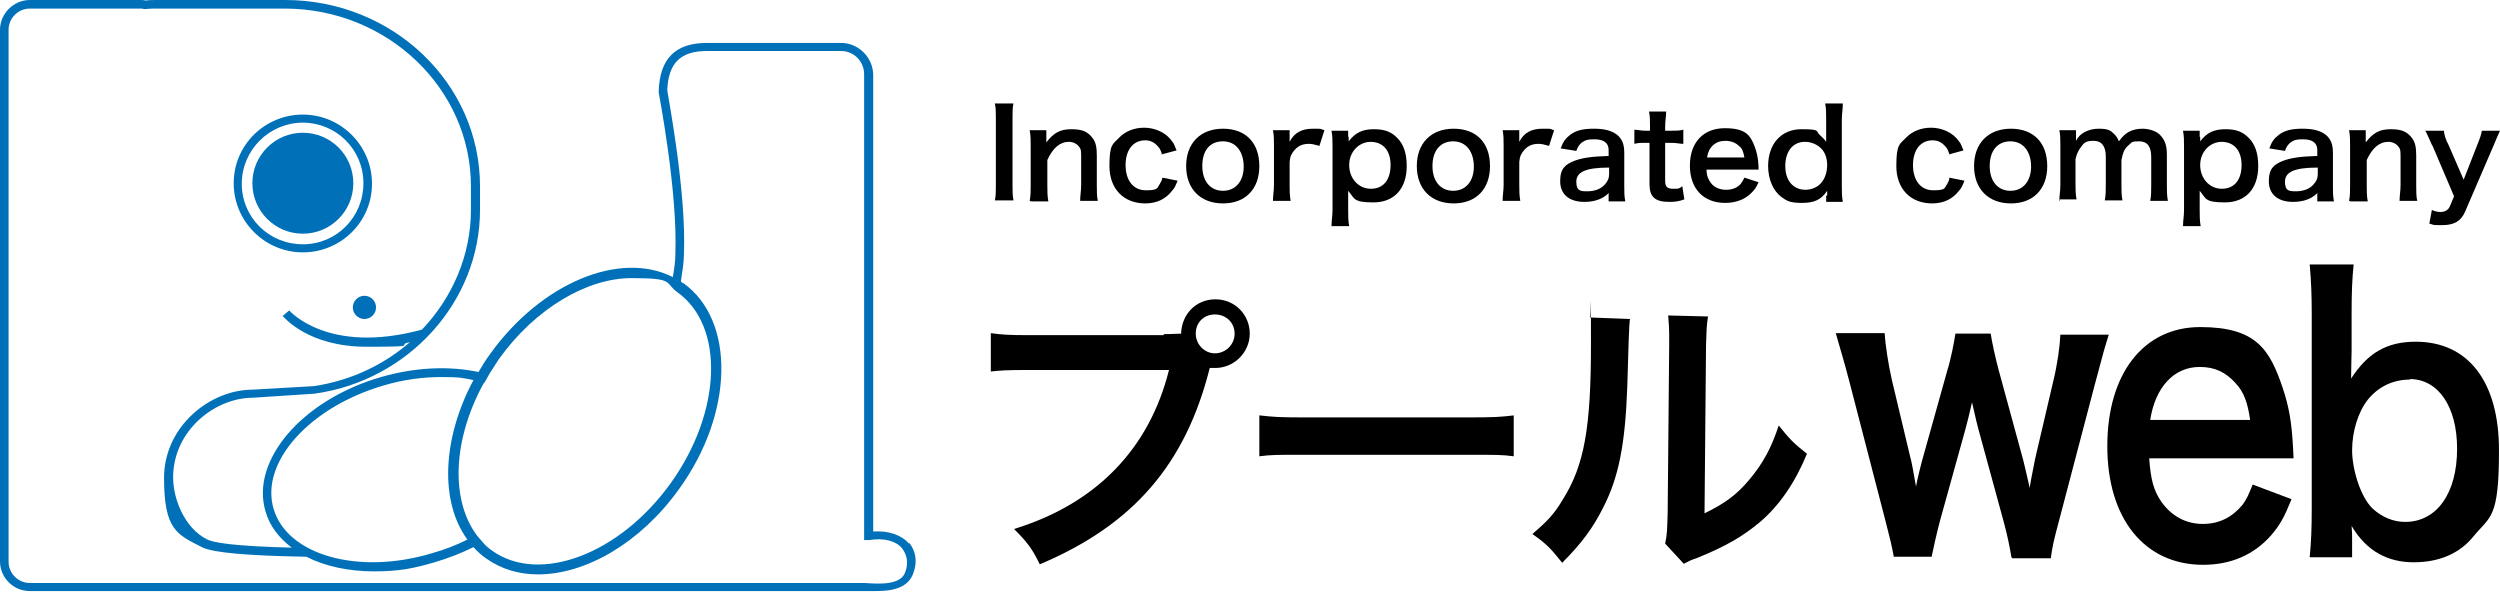 <?xml version="1.0" encoding="UTF-8"?>
<svg id="_レイヤー_1" data-name="レイヤー_1" xmlns="http://www.w3.org/2000/svg" xmlns:xlink="http://www.w3.org/1999/xlink" version="1.1" viewBox="0 0 495.3 117.3">
  <!-- Generator: Adobe Illustrator 29.2.1, SVG Export Plug-In . SVG Version: 2.1.0 Build 116)  -->
  <defs>
    <style>
      .st0 {
        fill: #0071b9;
      }
    </style>
  </defs>
  <g>
    <path d="M230.5,66.2c1.7,0,2.5-.1,3.5-.1.1-3.8,2.9-6.8,6.8-6.8s6.8,3.1,6.8,6.8-3.1,6.8-6.8,6.8-.7-.1-1.1-.1c-4.8,19.2-15.2,31.2-33.7,39-1.5-3.1-2.5-4.4-5.1-7,16.3-5,26.8-15.9,30.7-31.5h-27.9c-4.4,0-5.5.1-7.4.3v-7.6c2.1.3,3.5.4,7.5.4h26.8ZM236.9,66.1c0,2.1,1.7,3.9,3.8,3.9s3.9-1.7,3.9-3.9-1.7-3.8-3.9-3.8-3.8,1.6-3.8,3.8Z"/>
    <path d="M249.6,82.3c2.6.3,3.7.4,9.5.4h31.3c5.8,0,6.9-.1,9.5-.4v8.1c-2.4-.3-2.9-.3-9.6-.3h-31.2c-6.5,0-7.2,0-9.6.3v-8.1h.1Z"/>
    <path d="M322.9,63.3q-.2,1.6-.5,13.2c-.4,11.5-1.7,18.1-4.8,24.1-2,4-4.3,7.1-8.1,10.9-2.3-2.9-3.2-3.8-5.9-5.7,2.8-2.4,4.3-3.9,6-6.8,4.3-6.8,5.6-14.3,5.6-30.8s0-3.7-.2-5.3l8,.3ZM338.4,62.7c-.3,1.7-.3,2.7-.4,5.6l-.3,33.4c4.1-2,6.4-3.7,8.9-6.7,2.7-3.2,4.4-6.4,5.8-10.7,2.1,2.6,2.8,3.4,5.6,5.6-2.4,5.8-5.5,10.3-9.4,13.6-3.4,2.8-6.4,4.6-12.5,7.1-1.3.4-1.7.7-2.5,1.1l-3.7-4c.4-1.7.4-2.9.5-6.2l.3-33.1v-2c0-1.4-.1-2.7-.2-3.9l8,.2Z"/>
  </g>
  <path d="M398.5,110.4c-.3-1.9-.8-4.4-1.6-7.3l-5-18.3c-.1-.3-.5-2-1.2-5.1-.3,1.4-1.1,4.6-1.3,5.3l-5,18c-.7,2.6-1.4,5.8-1.7,7.3h-7.5c-.4-2.2-.7-3.4-1.7-7.3l-7.1-27.4c-.9-3.5-1.9-6.8-2.7-9.6h9.7c.1,2.2.7,6.1,1.4,9.2l3.6,15.1c.3,1,.7,3.2,1.2,6.1.1-.8,1.2-5.3,1.5-6.2l4.7-16.8c.7-2.2,1.4-5.8,1.6-7.3h7c.2,1.5,1,5.1,1.6,7.3l4.8,17.6c.2.7.5,2.1.9,3.8.2,1,.3,1.1.4,1.9q.1-.7.3-1.7c.2-1.1.7-3.5.8-4.1l3.6-15.4c.8-3.3,1.3-6.8,1.4-9.2h9.6c-.8,2.5-1,3.2-2.7,9.6l-7.2,27.4c-1,3.7-1.3,5.1-1.6,7.3h-7.6Z"/>
  <path d="M425.8,90.8c.3,4.3.9,6.4,2.4,8.6,2,2.8,4.8,4.4,8.2,4.4s5.9-1.4,7.9-3.8c.8-1.1,1.2-2,2-4l7.7,2.9c-1.5,3.7-2.3,5.1-4,7.1-3.4,3.9-8,5.9-13.5,5.9-11.6,0-19-9.1-19-23.5s7.2-23.6,18.4-23.6,13.8,4.5,16.4,12.2c1.2,3.7,1.7,6.4,2,11.7,0,.2,0,.4.1,2.1h-28.5ZM445.8,83.2c-.5-3.4-1.2-5.5-2.9-7.3-1.9-2.1-4-3.2-7.1-3.2-5.1,0-8.8,4-9.8,10.5h19.9Z"/>
  <path d="M457.6,110.4c.3-3.3.4-5.6.4-9.8v-38.4c0-3.7-.1-6.3-.4-9.8h8.7c-.3,3.1-.4,5.5-.4,9.8v7.3c0,1.1-.1,2.9-.1,5.5,3.3-5.1,7.1-7.3,12.8-7.3,10.4,0,16.5,7.9,16.5,21.5s-1.7,13-5,17c-2.8,3.5-6.9,5.2-11.9,5.2s-9.3-2.1-12.3-7.2c.1,1,.1,1.7.1,2.6v3.6s-8.3,0-8.3,0ZM477.5,75.2c-3.4,0-6.3,1.4-8.4,4-1.9,2.4-3.1,6.3-3.1,10s1.6,9.2,4.1,11.6c1.9,1.7,4.1,2.6,6.4,2.6,6.3,0,10.3-5.7,10.3-14.5,0-8.3-3.7-13.8-9.4-13.8Z"/>
  <g>
    <path class="st0" d="M60,50c-7.5,0-13.7-6.1-13.7-13.7s6.2-13.6,13.7-13.6,13.7,6.1,13.7,13.7-6.2,13.6-13.7,13.6ZM60,24.3c-6.6,0-12.1,5.4-12.1,12.1s5.4,12,12.1,12,12-5.4,12-12.1-5.4-12-12-12Z"/>
    <circle class="st0" cx="60" cy="36.3" r="10"/>
    <circle class="st0" cx="72.2" cy="60.9" r="2.3"/>
    <path class="st0" d="M180.1,107.7c-1.5-1.7-4-2.6-7.1-2.4V14.9c0-3.5-2.9-6.4-6.4-6.4h-26.5c-6.3,0-9.4,3.1-9.6,9.6h0v.2c0,.2,3.8,19.5,3.3,32.2,0,1.2-.2,2.7-.5,4.4-10.4-5.3-26,1.1-36.1,15.1-.9,1.2-1.7,2.5-2.4,3.7-5.7-1.2-12.4-1-19.3,1-15.6,4.5-25.9,16.5-22.9,26.6.8,2.9,2.7,5.3,5.2,7.2-11.7-.3-15.7-1-16.9-1.7-4.3-2.2-6.6-7.9-6.6-12.2,0-9.3,8.3-15.8,15.8-15.8l12.2-.8c18.7-2.6,32.8-18.3,32.8-36.4v-4.7C95.1,16.5,77.8,0,56.5,0h-25.4c-.7,0-1.5,0-2.3.1-.3-.1-.7-.1-.9-.1H5.9C2.7,0,0,2.7,0,5.9v105.3c0,3.3,2.7,5.9,5.9,5.9h163.6c.4,0,1,0,1.6,0,.8,0,1.6,0,2.5,0,3,0,6.4-.5,7.4-3.7.8-2.2.4-4.3-.9-5.9ZM96,75.8h0l1-1.8h0c.6-.9,1.2-1.9,1.8-2.8,7.3-10.2,17.6-16.1,26.3-16.1s6.5.9,9.1,2.8c9.4,6.7,8.8,23.7-1.3,37.8s-26,20.1-35.4,13.4c-.7-.5-1.3-1-1.8-1.6h0l-1.2-1.4c-5.3-7.1-4.8-19.1,1.4-30.3ZM54.2,100.8c-2.7-9.2,7.1-20.1,21.7-24.4,4-1.2,7.9-1.7,11.6-1.7s4.3.2,6.3.6c-6.2,11.6-6.7,24.1-1.2,31.6-2.2,1.1-4.5,2-7,2.7-14.6,4.4-28.7.4-31.4-8.8ZM179.4,113.2c-.8,2.8-5.2,2.5-8.1,2.3-.6,0-1.2,0-1.7,0H5.9c-2.3,0-4.2-1.9-4.2-4.2V5.9C1.7,3.6,3.6,1.7,5.9,1.7h21.9c.2,0,.5,0,.7.1h.2c.9-.1,1.6-.1,2.3-.1h25.4c20.3,0,36.9,15.8,36.9,35.2v4.7c0,9-3.7,17.4-9.7,23.7-18.7,5.1-26.3-3.8-26.3-3.8l-1.3,1.1c.3.3,5.1,6.1,16.6,6.1s5.4-.3,8.6-.9c-5.2,4.5-11.7,7.6-19,8.7l-12.2.7c-8.3,0-17.5,7.2-17.5,17.5s2.6,11.2,7.5,13.7c2.1,1.1,9,1.7,20.7,1.9,3.7,1.9,8.4,2.9,13.4,2.9s7.9-.6,12-1.8c2.7-.8,5.3-1.8,7.7-3,.8.9,1.6,1.6,2.6,2.3,3,2.1,6.5,3.1,10.2,3.1,9.4,0,20.3-6.2,28-17,10.8-15,11.1-33.3.8-40.7-.2,0-.4-.2-.5-.4.3-2,.6-3.8.6-5.3.5-12.4-3.1-31-3.3-32.5.2-5.4,2.6-7.8,7.9-7.8h26.5c2.6,0,4.6,2.1,4.6,4.6v92.3h1c3-.5,5.3.2,6.5,1.6,1,1.3,1.3,2.9.7,4.6Z"/>
  </g>
  <g>
    <path d="M200.8,20.4c-.2.9-.2,1.7-.2,3.1v13.1c0,1.4,0,2.2.2,3.1h-3.7c.2-.9.2-1.7.2-3.1v-13c0-1.5,0-2.1-.2-3.1h3.7Z"/>
    <path d="M204,39.8c.2-1.1.2-1.8.2-3.2v-7.6c0-1.3,0-2.1-.2-3.2h3.3v1.3c0,.4,0,.4,0,1.1,1.5-1.9,2.7-2.6,5-2.6s3.3.6,4.2,1.8c.6.8.8,1.8.8,3.4v5.8c0,1.3,0,2.3.2,3.2h-3.5c0-1.1.2-1.9.2-3.2v-5.4c0-1.1,0-1.7-.4-2.1-.4-.6-1.2-1-2-1-1.8,0-3.2,1.2-4.3,3.6v5c0,1.2,0,2.1.2,3.2h-3.4Z"/>
    <path d="M230.2,30.5c-.3-.8-.4-1.1-.8-1.5-.6-.7-1.4-1.2-2.5-1.2-2.4,0-3.9,1.9-3.9,4.9s1.5,5,4,5,2.2-.4,2.8-1.3c.2-.4.4-.6.5-1.2l3,.6c-.4,1-.6,1.5-1.1,2-1.2,1.6-3,2.5-5.3,2.5-4.3,0-7.1-2.9-7.1-7.4s.7-4.3,2-5.7c1.2-1.2,2.9-1.9,4.9-1.9s4.3.9,5.5,2.7c.4.4.5.9.9,1.8l-3,.8Z"/>
    <path d="M235,32.9c0-4.5,2.8-7.4,7.3-7.4s7.2,2.8,7.2,7.4-2.8,7.4-7.2,7.4-7.3-2.8-7.3-7.4ZM238.2,32.9c0,3,1.6,4.9,4.1,4.9s4.1-1.9,4.1-4.8-1.5-5-4.1-5c-2.6,0-4.1,1.8-4.1,4.9Z"/>
    <path d="M261.4,28.9c-1.1-.3-1.5-.4-2.1-.4-1.2,0-2.1.4-2.8,1.2-.6.7-.9,1.2-1,2.4v4.5c0,1.3,0,2,.2,3.2h-3.5c0-1.2.2-1.9.2-3.2v-7.6c0-1.5,0-2.1-.2-3.2h3.3v2.3c.9-1.8,2.4-2.6,4.6-2.6s1.2,0,2.3.3l-1,3.1Z"/>
    <path d="M267.2,27.1v.9c1.3-1.7,2.7-2.4,5-2.4s3.5.6,4.6,1.7c1.3,1.3,1.9,3.1,1.9,5.6,0,4.5-2.5,7.2-6.6,7.2s-3.7-.8-5-2.3v3.7c0,1.4,0,2.2.2,3.3h-3.5c0-1.2.2-1.9.2-3.2v-12.4c0-1.4,0-2.2-.2-3.3h3.3v1.2h0ZM271.6,28.1c-2.4,0-4.3,2-4.3,4.6s1.8,4.7,4.3,4.7,3.9-1.8,3.9-4.7-1.5-4.6-4-4.6Z"/>
    <path d="M280.7,32.9c0-4.5,2.8-7.4,7.3-7.4s7.2,2.8,7.2,7.4-2.8,7.4-7.2,7.4-7.3-2.8-7.3-7.4ZM283.8,32.9c0,3,1.6,4.9,4.1,4.9s4.1-1.9,4.1-4.8-1.5-5-4.1-5c-2.5,0-4.1,1.8-4.1,4.9Z"/>
    <path d="M306.9,28.9c-1.1-.3-1.5-.4-2.1-.4-1.2,0-2.1.4-2.8,1.2-.6.7-.9,1.2-1,2.4v4.5c0,1.3,0,2,.2,3.2h-3.5c0-1.2.2-1.9.2-3.2v-7.6c0-1.5,0-2.1-.2-3.2h3.3v2.3c.9-1.8,2.4-2.6,4.6-2.6s1.2,0,2.3.3l-1,3.1Z"/>
    <path d="M318.8,38.2c-1,.9-1.6,1.2-2.6,1.5-.7.2-1.5.3-2.3.3-3,0-4.8-1.5-4.8-4.1s1.1-3.3,2.7-4c1.6-.6,3.4-.9,6.9-1v-1.2c0-1.4-1-2.1-2.8-2.1s-1.9.3-2.6.7c-.4.4-.7.7-1,1.6l-3.1-.5c.5-1.4,1-2,1.9-2.7,1.2-.9,2.6-1.2,4.7-1.2s3.7.4,4.8,1.4c.8.8,1.2,1.7,1.2,3.4v6.6c0,1.3,0,1.9.2,3h-3.3v-1.5h0ZM318.8,33.2c-4.7,0-6.5.9-6.5,2.8s.9,1.9,2.2,1.9,2.6-.4,3.4-1.3c.6-.6.9-1.3.9-2.1v-1.2Z"/>
    <path d="M330.1,22.1c0,.9-.2,1.9-.2,3v.8h1.1c1.2,0,1.7,0,2.5-.2v2.8c-.8,0-1.2-.2-2.4-.2h-1.2v7.5c0,1.2.4,1.6,1.6,1.6s1.1,0,1.8-.5l.4,2.6c-1.1.4-1.8.5-3,.5-2.8,0-3.9-1-3.9-3.5v-8.2h-.9c-.9,0-1.3,0-2.1.2v-2.8c.7,0,1.2.2,2.2.2h.9v-.8c0-1.1,0-2.1-.2-3,0,0,3.4,0,3.4,0Z"/>
    <path d="M338.1,33.6c0,1.3.4,2,.9,2.7.7.9,1.8,1.3,3,1.3s2.2-.4,2.9-1.2c.3-.4.4-.6.7-1.2l2.8.9c-.5,1.2-.9,1.6-1.5,2.2-1.2,1.2-3,1.9-5.1,1.9-4.3,0-7-2.8-7-7.4s2.7-7.4,6.9-7.4,5.1,1.4,6,3.8c.4,1.2.6,2,.7,3.7q0,0,0,.7h-10.5,0ZM345.6,31.2c-.2-1.1-.4-1.8-1.1-2.3-.6-.6-1.5-1-2.7-1-1.9,0-3.3,1.2-3.6,3.3,0,0,7.4,0,7.4,0Z"/>
    <path d="M362,38.7v-.9c-1.2,1.8-2.6,2.4-5,2.4s-3-.4-4.1-1.2c-1.6-1.2-2.6-3.5-2.6-6.1,0-4.4,2.6-7.3,6.6-7.3s2.7.4,3.7,1.2c.4.4.7.6,1.2,1.3v-4.3c0-1.4,0-2.3-.2-3.3h3.5c0,1.2-.2,2-.2,3.3v12.9c0,1.4,0,2.2.2,3.3h-3.3v-1.2h0ZM357.7,37.6c1.3,0,2.6-.6,3.3-1.6.6-.8,1-2,1-3.3s-.4-2.5-1.2-3.3c-.8-.8-2-1.3-3.2-1.3-2.4,0-3.9,1.9-3.9,4.8s1.6,4.7,4,4.7Z"/>
    <path d="M386.2,30.5c-.3-.8-.4-1.1-.8-1.5-.6-.7-1.4-1.2-2.5-1.2-2.4,0-3.9,1.9-3.9,4.9s1.5,5,4,5,2.2-.4,2.8-1.3c.2-.4.4-.6.4-1.2l3,.6c-.4,1-.6,1.5-1.1,2-1.2,1.6-3,2.5-5.3,2.5-4.3,0-7.1-2.9-7.1-7.4s.7-4.3,2-5.7c1.2-1.2,2.9-1.9,4.9-1.9s4.3.9,5.5,2.7c.4.4.5.9.9,1.8l-2.9.8Z"/>
    <path d="M391.1,32.9c0-4.5,2.8-7.4,7.3-7.4s7.2,2.8,7.2,7.4-2.8,7.4-7.2,7.4-7.3-2.8-7.3-7.4ZM394.2,32.9c0,3,1.6,4.9,4.1,4.9s4.1-1.9,4.1-4.8-1.5-5-4.1-5c-2.5,0-4.1,1.8-4.1,4.9Z"/>
    <path d="M408,39.8c0-1.1.2-1.9.2-3.2v-7.6c0-1.5,0-2.2-.2-3.2h3.3v2.1c.7-1.5,2.5-2.4,4.5-2.4s2.4.4,3.1,1.1c.4.4.6.7.9,1.4.8-1.1,1.3-1.5,2-1.9.8-.4,1.6-.6,2.7-.6s2.8.4,3.6,1.4c.8.9,1.2,1.9,1.2,3.7v6c0,1.3,0,2.1.2,3.2h-3.5c.2-1,.2-1.8.2-3.2v-5.5c0-2.1-.8-3.1-2.4-3.1s-1.4.2-2,.7c-.9.7-1.2,1.5-1.5,3v4.8c0,1.3,0,2.1.2,3.2h-3.5c.2-1.1.2-1.8.2-3.2v-5.5c0-2-.8-3.1-2.4-3.1s-1.9.4-2.5,1.2c-.5.7-.8,1.2-1.1,2.4v4.8c0,1.3,0,2,.2,3.2h-3.3v.3h0Z"/>
    <path d="M435.9,27.1v.9c1.3-1.7,2.7-2.4,5-2.4s3.5.6,4.6,1.7c1.3,1.3,1.9,3.1,1.9,5.6,0,4.5-2.5,7.2-6.6,7.2s-3.7-.8-5-2.3v3.7c0,1.4,0,2.2.2,3.3h-3.5c0-1.2.2-1.9.2-3.2v-12.4c0-1.4,0-2.2-.2-3.3h3.3v1.2h0ZM440.2,28.1c-2.4,0-4.3,2-4.3,4.6s1.8,4.7,4.3,4.7,3.9-1.8,3.9-4.7-1.5-4.6-4-4.6Z"/>
    <path d="M459.2,38.2c-1,.9-1.6,1.2-2.6,1.5-.7.2-1.5.3-2.3.3-3,0-4.8-1.5-4.8-4.1s1.1-3.3,2.7-4c1.6-.6,3.4-.9,6.9-1v-1.2c0-1.4-1-2.1-2.8-2.1s-1.9.3-2.6.7c-.4.4-.7.7-1,1.6l-3.1-.5c.5-1.4,1-2,1.9-2.7,1.2-.9,2.6-1.2,4.7-1.2s3.7.4,4.8,1.4c.8.8,1.2,1.7,1.2,3.4v6.6c0,1.3,0,1.9.2,3h-3.3v-1.5h0ZM459.2,33.2c-4.7,0-6.5.9-6.5,2.8s.9,1.9,2.2,1.9,2.6-.4,3.4-1.3c.6-.6.9-1.3.9-2.1v-1.2Z"/>
    <path d="M465.4,39.8c.2-1.1.2-1.8.2-3.2v-7.6c0-1.3,0-2.1-.2-3.2h3.3v1.3c0,.4,0,.4,0,1.1,1.5-1.9,2.7-2.6,5-2.6s3.3.6,4.2,1.8c.6.8.8,1.8.8,3.4v5.8c0,1.3,0,2.3.2,3.2h-3.5c0-1.1.2-1.9.2-3.2v-5.4c0-1.1,0-1.7-.4-2.1-.4-.6-1.2-1-2-1-1.8,0-3.2,1.2-4.3,3.6v5c0,1.2,0,2.1.2,3.2h-3.4Z"/>
    <path d="M481.9,28.9c-1.1-2.4-1.1-2.5-1.4-3h3.7c0,.7.4,1.9.9,2.8l3,6.9,2.7-6.9c.6-1.5.8-2.1.9-2.8h3.6c-.2.4-.6,1.3-1.3,3l-5.6,13c-.8,1.9-2.2,2.7-4.5,2.7s-1.4,0-2.6-.3l.5-2.7c.7.3,1.2.4,1.7.4.9,0,1.6-.4,1.9-1.2l.8-1.9-4.3-10.1Z"/>
  </g>
</svg>